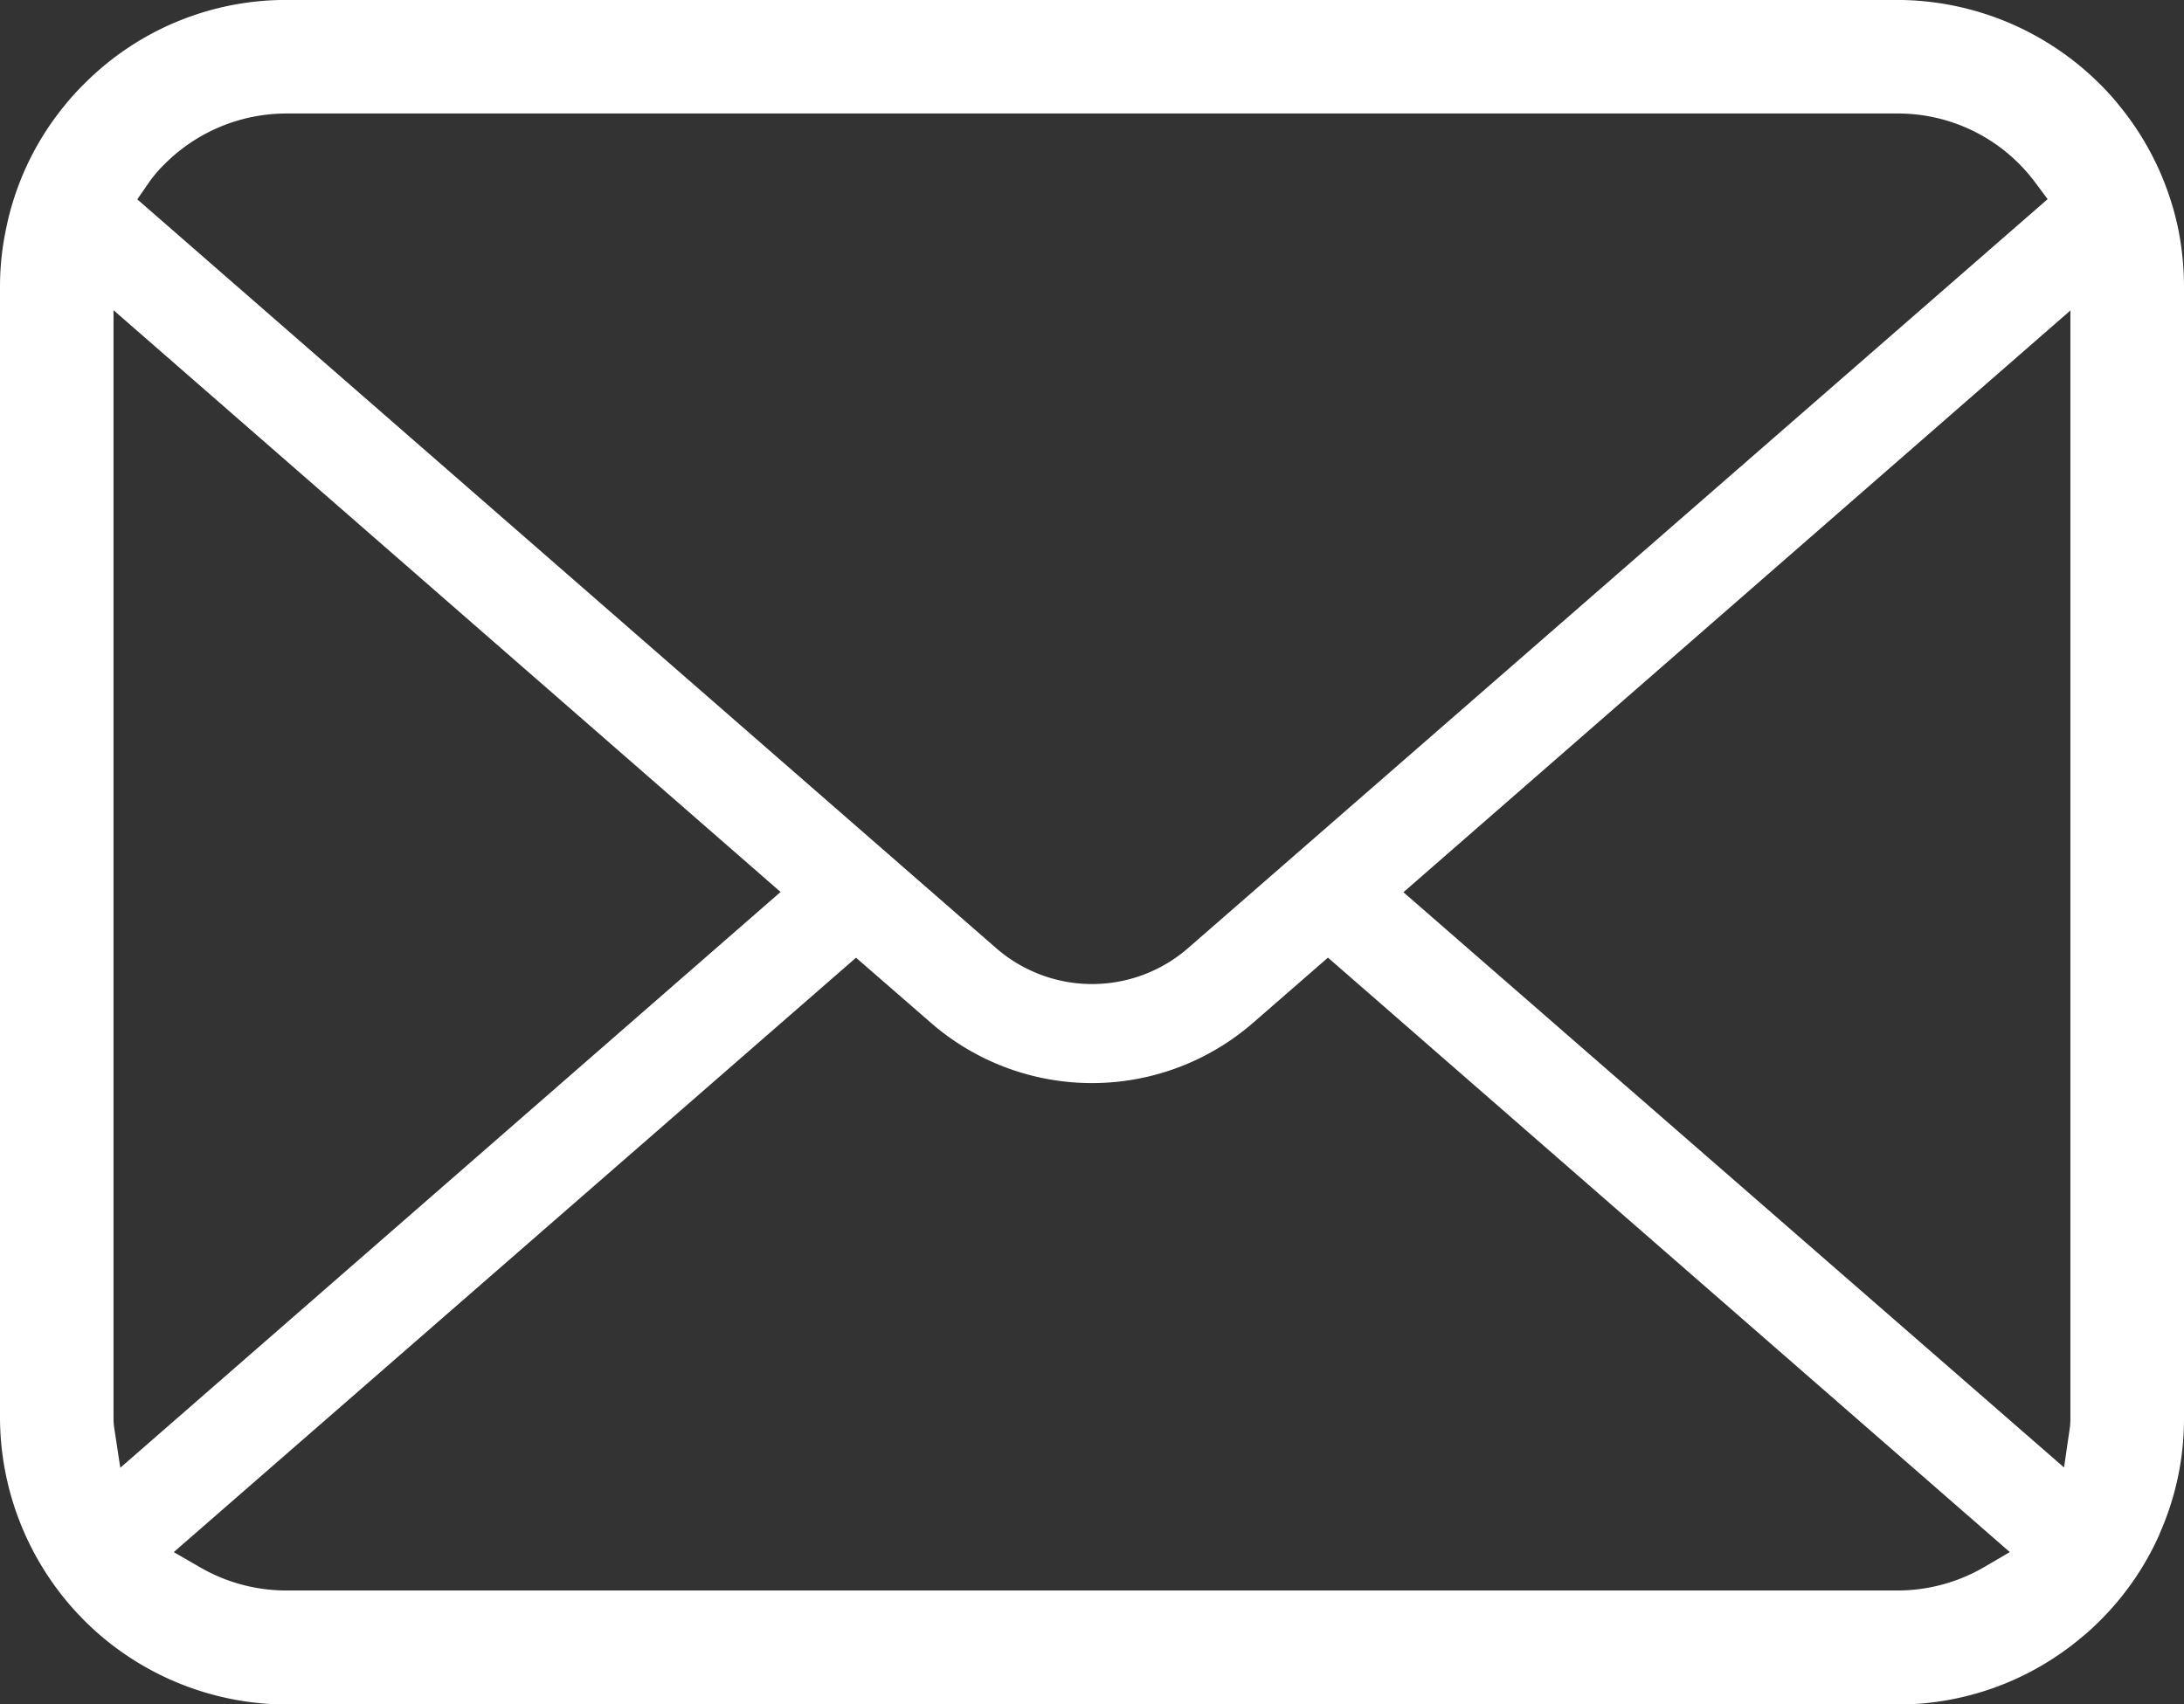 <svg xmlns="http://www.w3.org/2000/svg" width="32.991" height="25.75" viewBox="0 0 32.991 25.75">
  <rect x="0" y="0" width="32.991" height="25.75" fill="#333333" stroke="none"/>
  <g id="メールのアイコンその9" transform="translate(0 -56.188)">
    <path id="パス_59" data-name="パス 59" d="M32.91,59.679a4.329,4.329,0,0,0-.9-1.9,3.653,3.653,0,0,0-.292-.323,4.347,4.347,0,0,0-3.063-1.269H4.333a4.3,4.3,0,0,0-3.063,1.27,3.8,3.8,0,0,0-.295.326,4.278,4.278,0,0,0-.891,1.9,4.186,4.186,0,0,0-.084.84V77.605a4.356,4.356,0,0,0,1.269,3.063c.1.1.195.187.3.274a4.344,4.344,0,0,0,2.765,1H28.658a4.311,4.311,0,0,0,2.769-1,3.753,3.753,0,0,0,.295-.267,4.308,4.308,0,0,0,.887-1.279l.028-.068a4.272,4.272,0,0,0,.354-1.716V60.521A4.44,4.44,0,0,0,32.91,59.679ZM2.244,58.953a2.038,2.038,0,0,1,.239-.282,2.6,2.6,0,0,1,1.85-.768H28.658a2.581,2.581,0,0,1,1.851.769,2.612,2.612,0,0,1,.236.275l.186.25L17.947,70.513a2.207,2.207,0,0,1-2.9,0L2.074,59.2Zm-.52,18.8a1.034,1.034,0,0,1-.009-.151V60.875l10.076,8.79-9.974,8.7Zm28.232,2.122a2.6,2.6,0,0,1-1.3.344H4.333a2.6,2.6,0,0,1-1.3-.344l-.408-.236,10.306-8.981,1.129.982a3.706,3.706,0,0,0,4.871,0l1.129-.983,10.3,8.982Zm1.319-2.273a1.082,1.082,0,0,1-.007.148l-.089.61L21.2,69.669l10.075-8.79Z" transform="translate(0)" fill="#fff"/>
  </g>
</svg>
